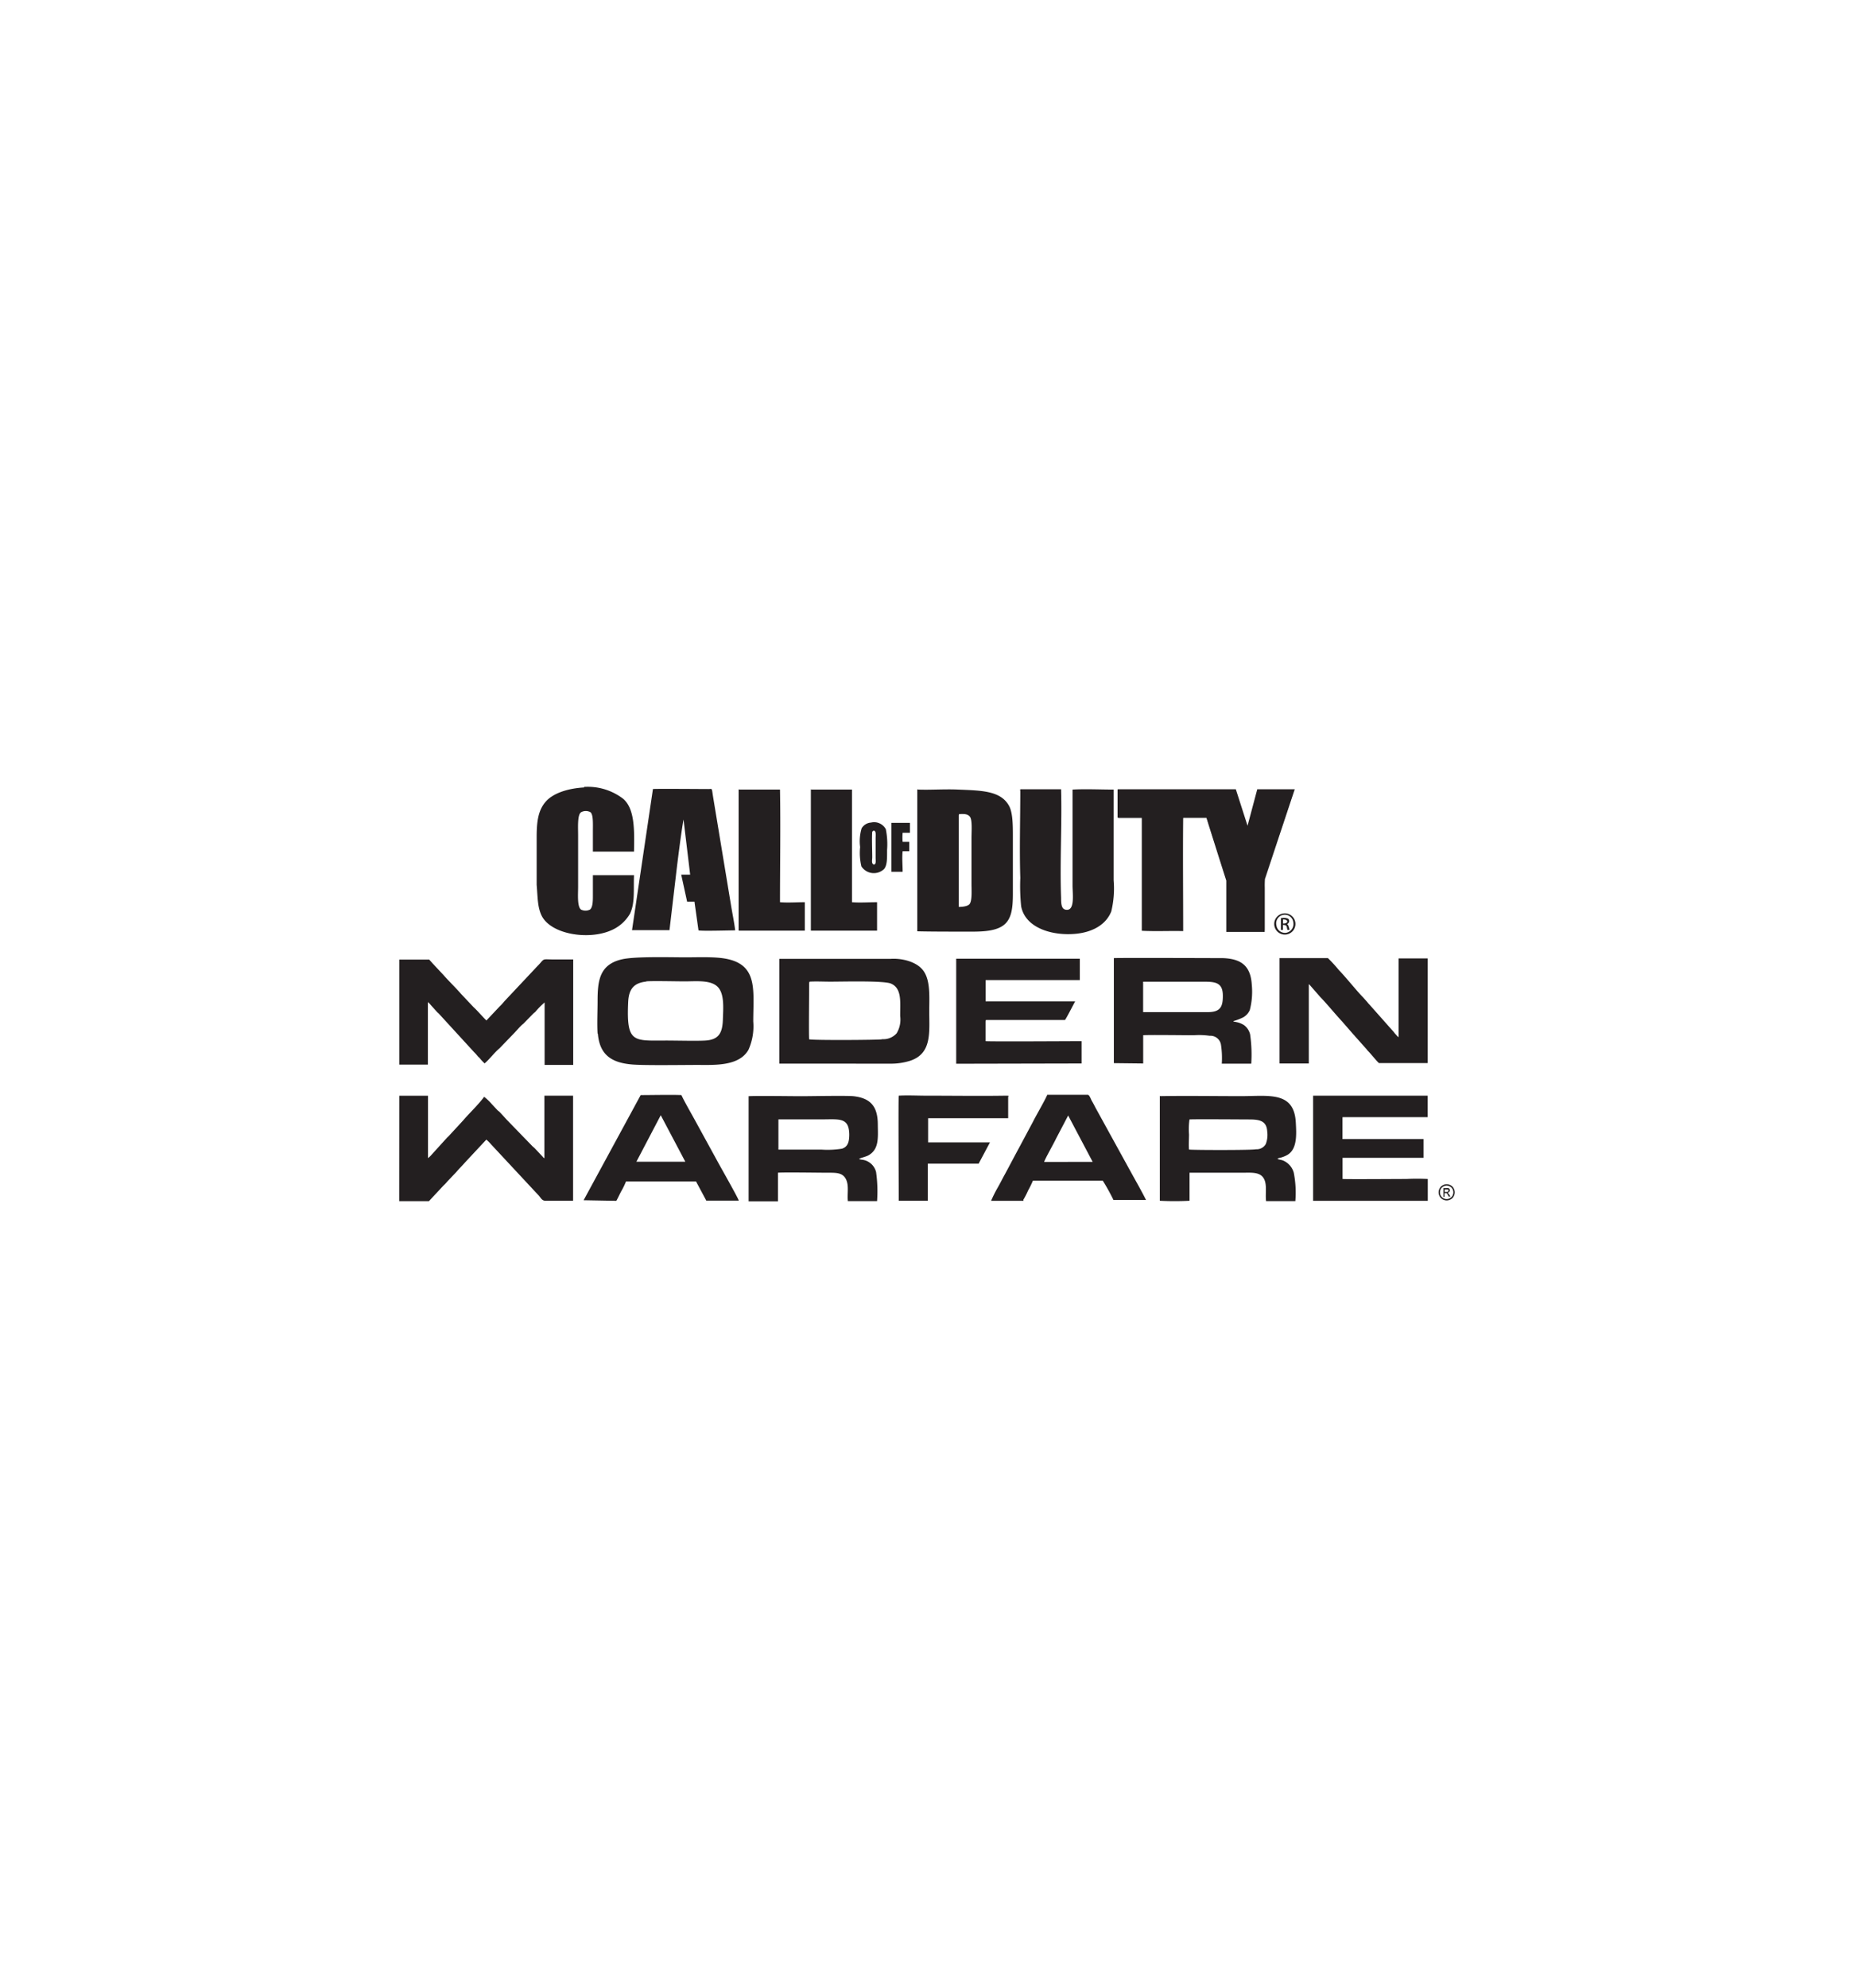 <svg id="Layer_1" data-name="Layer 1" xmlns="http://www.w3.org/2000/svg" viewBox="0 0 280 300"><defs><style>.cls-1{fill:#9a9a9a;}.cls-1,.cls-2{fill-rule:evenodd;}.cls-2{fill:#231f20;}</style></defs><title>modern warfare logo</title><path class="cls-1" d="M172.51,140.31h6.12V123.66c0-.28,0-.06.08-.17h3.53c.34,1.23.82,2.51,1.21,3.76l1.82,5.65v7.49H191V134a4.21,4.21,0,0,1,.12-1.47l1.16-3.58c.25-.77,3-9.12,3.13-9.66h-4.85c-.11.53-2.34,7.31-2.41,7.4L186.86,123c-.2-.63-.4-1.24-.61-1.87-.07-.19-.49-1.77-.69-1.82h-8.35c-1.07,0-7.88-.07-8.33,0v4.2l3.62,0Z"/><path class="cls-2" d="M60.3,160.68h4.32l0-9.45c.09.11.18.16.28.27s.16.19.25.29l.82.91a2.16,2.16,0,0,0,.27.25l5.36,5.85a5.88,5.88,0,0,1,.53.59,2.76,2.76,0,0,0,.3.29,6.62,6.62,0,0,0,.76.82c.82-.71,1.42-1.58,2.26-2.29l2.24-2.32c.37-.39.74-.83,1.12-1.19.12-.11.21-.16.32-.28L80.52,153a4.15,4.15,0,0,1,.32-.27,12,12,0,0,1,1.41-1.43v9.43h4.32V144.81H83.7c-1.71,0-1.46-.2-2.17.62-.23.26-.46.47-.69.73l-4.7,5a6.78,6.78,0,0,1-.68.74l-2,2.12c-.66-.65-1.3-1.42-1.93-2l-1.89-2c-.8-.93-1.92-2-2.69-2.89l-1.63-1.74c-.17-.2-.33-.36-.49-.56H60.3v15.87Zm158.19,18.06a1.23,1.23,0,0,1,.6.16,1.08,1.08,0,0,1,.45.45,1.24,1.24,0,0,1,0,1.22,1.08,1.08,0,0,1-.45.45,1.22,1.22,0,0,1-1.21,0,1.15,1.15,0,0,1-.45-.45,1.24,1.24,0,0,1,0-1.22,1.05,1.05,0,0,1,.46-.45,1.17,1.17,0,0,1,.6-.16Zm0,.2h0a1,1,0,0,0-.5.14.93.93,0,0,0-.39.37,1,1,0,0,0-.13.51,1,1,0,0,0,.13.51,1,1,0,0,0,.38.37,1,1,0,0,0,1,0,1,1,0,0,0,.38-.37,1,1,0,0,0,.13-.51,1,1,0,0,0-.13-.51.93.93,0,0,0-.39-.37,1,1,0,0,0-.49-.14Zm-.54,1.7h.21v-.56h.13a.29.29,0,0,1,.17,0,1.24,1.24,0,0,1,.22.31l.11.21h.26l-.16-.26a1.34,1.34,0,0,0-.19-.26.41.41,0,0,0-.11-.07.42.42,0,0,0,.27-.12.35.35,0,0,0,.1-.25.35.35,0,0,0-.22-.32,1.25,1.25,0,0,0-.34,0H218v1.32Zm.21-.74h.26a.38.38,0,0,0,.25-.06.15.15,0,0,0,.07-.14.2.2,0,0,0,0-.11l-.09-.07-.22,0h-.24v.4Zm-43-14.53,0,15.86a44.78,44.78,0,0,0,4.49,0V177c2.63,0,5.3,0,7.94,0,1.3,0,2.61-.15,3.22.78s.25,2.32.4,3.5h4.42a15.63,15.63,0,0,0-.24-4.29,2.8,2.8,0,0,0-1.61-1.83c-.26-.11-.61-.13-.86-.26a.88.88,0,0,1,.39-.15,4.34,4.34,0,0,0,1.1-.43c1.52-.87,1.39-3.11,1.29-4.88-.24-4.78-4.08-4-8.23-4s-8.31-.07-12.26,0Zm-22.83.12c-.1-.15.15-.08-.22-.12h-.25c-3.82.06-8.11,0-12,0-1.3,0-2.85-.08-4.13,0-.07.53,0,13.12,0,15l0,.86,0,0,4.39,0v-5.6l7.68,0,1.71-3.21h-9.34v-3.65h12.09v-3.26Zm-52.53,2.85,3.7,7H96.11l3.67-7Zm-6.72,12.9c.25-.42.5-1,.74-1.44a11.17,11.17,0,0,0,.72-1.48l10.58,0,1.55,2.89h4.9c0-.25-2.87-5.28-3.25-6l-3.25-5.93c-.54-1-1.74-3.07-2.16-4-1.45-.07-4.53,0-6.15,0l-8.62,15.87Zm64.61-5.87c.15-.5,1.47-2.8,1.81-3.54l1.82-3.47s0,0,0,0l3.7,7Zm-3.1,5.87h-4.91a18.81,18.81,0,0,1,1-2c.38-.66.71-1.34,1.08-2,.72-1.33,1.4-2.64,2.14-4l2.14-4c.43-.87,1.83-3.26,2.12-4h6.13c.25,0,.48.72.61.93s.38.68.54,1l5.47,9.94c.73,1.32,1.49,2.65,2.17,4l-4.92,0a30.09,30.09,0,0,0-1.62-2.92H156a14.17,14.17,0,0,1-.72,1.47,13,13,0,0,1-.74,1.44Zm48.17-12.63h12.85v-3.24h-17.3c0,1.82,0,15.25,0,15.87l17.32,0v-3.3a30.92,30.92,0,0,0-3.23,0c-1.32,0-9,.06-9.64,0v-3.19l12.23,0v-2.83H202.75v-3.21Zm-39.41-8.1,0-3.37c-.86,0-14.05.08-14.51,0l0-2.82c0-.21,0-.22.06-.37h11.94c.25-.33,1.24-2.28,1.54-2.82H148.85v-3.21l14.23,0v-3.22l-18.67,0v15.85Zm-45.79,13,0-4.56H124c2.75,0,4.22-.35,4.26,2.27,0,1.11-.2,1.86-1.1,2.15a13.63,13.63,0,0,1-3.1.14Zm12.21,1.39c.18-.14,1.06-.32,1.45-.56,1.56-.94,1.37-2.65,1.35-4.6,0-2.72-1.07-4-3.67-4.29-1.17-.11-6.33,0-7.91,0s-6.68-.08-7.93,0l0,15.86h4.43V177c.63-.09,6.24,0,7.39,0,1.34,0,2.32-.05,2.85.92s.19,2.28.32,3.36h4.41a20.7,20.7,0,0,0-.15-4.39,2.48,2.48,0,0,0-2.16-1.86l-.25-.05c-.16-.05-.1,0-.15-.08Zm59.93-1.45c-.16.16-9.82.14-10.13.05-.07-.66,0-1.59,0-2.28a10.58,10.58,0,0,1,.07-2.26c.68-.06,8.08,0,9,0,1.56,0,2.65.19,2.74,1.8a3.81,3.81,0,0,1-.22,1.92,1.59,1.59,0,0,1-1.42.78Zm-17.05-25.28H182c1.76,0,2.68.28,2.68,2.14,0,1.62-.36,2.45-2.27,2.45h-9.77v-4.59Zm0,12.34,0-4.26c.42-.08,6.63,0,7.62,0a11.44,11.44,0,0,1,2.42.08,1.61,1.61,0,0,1,1.7,1.31,13.2,13.2,0,0,1,.13,2.9h4.45a21.26,21.26,0,0,0-.17-4.41,2.45,2.45,0,0,0-.91-1.4,3.36,3.36,0,0,0-1.23-.48c-.27-.06-.26,0-.41-.13a8.44,8.44,0,0,0,1.5-.57,2.35,2.35,0,0,0,1-1.1,11,11,0,0,0,.3-3.84c-.17-2.76-1.52-3.89-4.32-4-.09,0-15.93-.06-16.51,0v15.85Zm20.6,0h4.41V148.55l.11.07,1.65,1.89c.84.84,2.34,2.67,3.3,3.69l1.6,1.84c.15.17.2.2.33.37l1.65,1.85c.14.14.19.26.33.39.36.35,1.33,1.57,1.63,1.8h7.36V144.65h-4.4v11.9l-.11-.09c-.13-.11-.18-.2-.34-.36s-.19-.24-.32-.39l-3.62-4.08a3.57,3.57,0,0,1-.33-.38l-.64-.72c-.79-.77-2.7-3.15-3.65-4.11a21.51,21.51,0,0,0-1.66-1.81h-7.31v15.82Zm-60.05-3.65c-.24.11-10.54.17-11,0-.07-.5,0-6.84,0-8.2,0-.29,0-.32.06-.5,1-.06,2.13,0,3.13,0,2,0,8.07-.17,9.16.29,1.72.73,1.38,2.89,1.4,4.9a4,4,0,0,1-.54,2.61,2.67,2.67,0,0,1-2.18.88Zm1.29,3.68a9.63,9.63,0,0,0,3-.45c3.27-1.11,2.85-4.27,2.85-7.49,0-2.08.2-4.56-.86-6.05s-3.45-1.95-5-1.83H117.7v15.81ZM97.59,148.12c.8-.09,4.67,0,5.78,0,1.76,0,3.92-.25,5,.81s.85,3.32.8,5c-.07,2-.64,3-2.66,3.12-1.16.08-4.46,0-5.85,0-5,0-6.08.45-5.79-5.81.09-1.94.84-2.89,2.73-3.09ZM90.29,156c.27,3.21,2.06,4.42,5.26,4.67,1.92.15,7.55.06,9.84.06,2.48,0,6.23.23,7.65-2.29a8.68,8.68,0,0,0,.72-4.27c0-5,.87-9.11-5.28-9.62-1.57-.13-3.33-.06-4.93-.06-2.31,0-7.64-.16-9.62.3-3.39.78-3.68,3.22-3.68,6.3,0,1.55-.09,3.39,0,4.91Zm-30,25.29h4.49L67,178.91a5,5,0,0,0,.55-.58l1.35-1.42.25-.29c.36-.4.73-.76,1.08-1.17L73.45,172a6.62,6.62,0,0,1,.71.71l7.09,7.61c.45.44.54.91,1.15.91h4.15V165.37H82.22v9.44c-.19-.11-.16-.11-.32-.29l-1.12-1.19a2.92,2.92,0,0,0-.32-.28L76.53,169c-.37-.4-.7-.78-1.08-1.17-.11-.11-.21-.16-.32-.27l-.29-.31-.54-.58a8.35,8.35,0,0,0-1.18-1.13,14.15,14.15,0,0,1-1,1.2c-.52.61-1.56,1.63-2.13,2.32l-2.13,2.31a2.76,2.76,0,0,1-.3.29l-2.37,2.61a3.88,3.88,0,0,1-.55.53v-9.42H60.3Z"/><path class="cls-2" d="M137.42,124.19v1.5h-1.1a7.64,7.64,0,0,0,0,1.37h1v1.42h-1c-.11.94,0,2.08,0,3.1h-1.69v-7.39Zm56.34,14.6c.82-.08.9.64,0,.59l0-.59Zm-.31-.19v1.76l.3,0v-.76c.66,0,.54.22.68.75h.31c0-.16-.07-.32-.11-.48s-.09-.24-.24-.41a.48.48,0,0,0,.15-.8,1.74,1.74,0,0,0-1.09-.08Zm-.68,1.06a1.3,1.3,0,0,0,1.5,1.12,1.35,1.35,0,0,0,1.06-1.53,1.3,1.3,0,1,0-2.56.41Zm-.31.06a1.6,1.6,0,0,0,3.16-.53,1.6,1.6,0,0,0-3.16.53Zm-91.36.75.5-4.25.5-4.24c.23-2,.8-6.5,1.13-8.29l1,8.32h-1.35l.89,4.07,1.11,0,.61,4.34c.45.13,4.74,0,5.54,0-.14-1.19-.41-2.48-.61-3.68l-2.7-16.31c-.26-1.61-.1-1.34-.72-1.34-1,0-8-.06-8.39,0l-3.16,21.3,5.66,0Zm81.29-21.35H168.83c-.05,0-.05.07-.05.14v4.15h3.66v17.07c2,.11,4.18,0,6.25.05,0-5.69-.06-11.5,0-17.12h3.51q1.48,4.75,3,9.5v7.75H191v-7.89l0-.06,4.54-13.59h-5.66l-1.47,5.51-1.77-5.51Zm-28.26,0h6.12c.15,5.16-.2,11,0,16.39,0,.88.05,1.64.64,1.78,1.5.35,1.09-2.34,1.09-3.65V119.17c2-.11,4.16,0,6.21,0v13.69a14.76,14.76,0,0,1-.36,4.7c-.79,2-2.83,3.14-5.39,3.38-3.58.33-7.6-.9-8.22-4.15a29.91,29.91,0,0,1-.13-4.29c-.14-4.24,0-9,0-13.19-.06-.07-.05-.11,0-.14ZM144.8,123v13.88c.53,0,1.38-.08,1.65-.46.38-.54.27-2.05.27-3.1v-6.85c0-1,.14-2.7-.23-3.19s-1-.43-1.64-.41c-.06,0,0,.07,0,.13Zm-6.16-3.83h0c1.91.07,4-.09,6.07,0,3.51.15,6.46.15,7.71,2.51.52,1,.55,2.75.55,4.47v8.68c0,2.36-.2,4.11-1.69,5s-3.81.78-6,.78-4.69,0-6.75-.05V119.26a.13.13,0,0,1,.09-.14Zm-16.13,0h6.16v17c1.17.1,2.54,0,3.79,0v4.29h-10V119.26c0-.07,0-.13.05-.14Zm-10.87,0h6.16c.1,5.34,0,11.57,0,17,1.16.1,2.51,0,3.75,0v4.29h-10V119.26c0-.07,0-.13,0-.14Zm-23.42-.41h.23a8.75,8.75,0,0,1,5.7,1.83c1.67,1.49,1.68,4.5,1.6,7.94H89.54v-3.06c0-1.06.08-2.51-.36-2.88a1.46,1.46,0,0,0-1.42,0c-.58.37-.45,2.32-.45,3.47v7.8c0,1.12-.16,3,.45,3.43a1.54,1.54,0,0,0,1.33,0c.48-.36.45-1.5.45-2.37,0-1,0-1.84,0-2.83h6.21c-.09,2.29.17,4.14-.59,5.79a6,6,0,0,1-2.92,2.56c-3.4,1.47-9.08.59-10.46-2.28-.62-1.31-.57-2.8-.73-4.61v-7.26c0-2.45.28-4.05,1.37-5.3s3.28-2,5.8-2.14Zm43.51,6.75c-.08,1.07,0,2.73,0,3.88,0,.39-.16.95.23,1.1.39,0,.28-.6.28-1.05v-2.88c0-.52.11-1.24-.32-1.18a.2.2,0,0,0-.14.13Zm-.18-1.36a1.8,1.8,0,0,0-1.42.86,6.75,6.75,0,0,0-.23,2.83,8.82,8.82,0,0,0,.19,2.92,2.24,2.24,0,0,0,3.42.41c.49-.57.46-1.64.46-2.87a11.46,11.46,0,0,0-.19-3.15,2,2,0,0,0-2.23-1Z"/></svg>